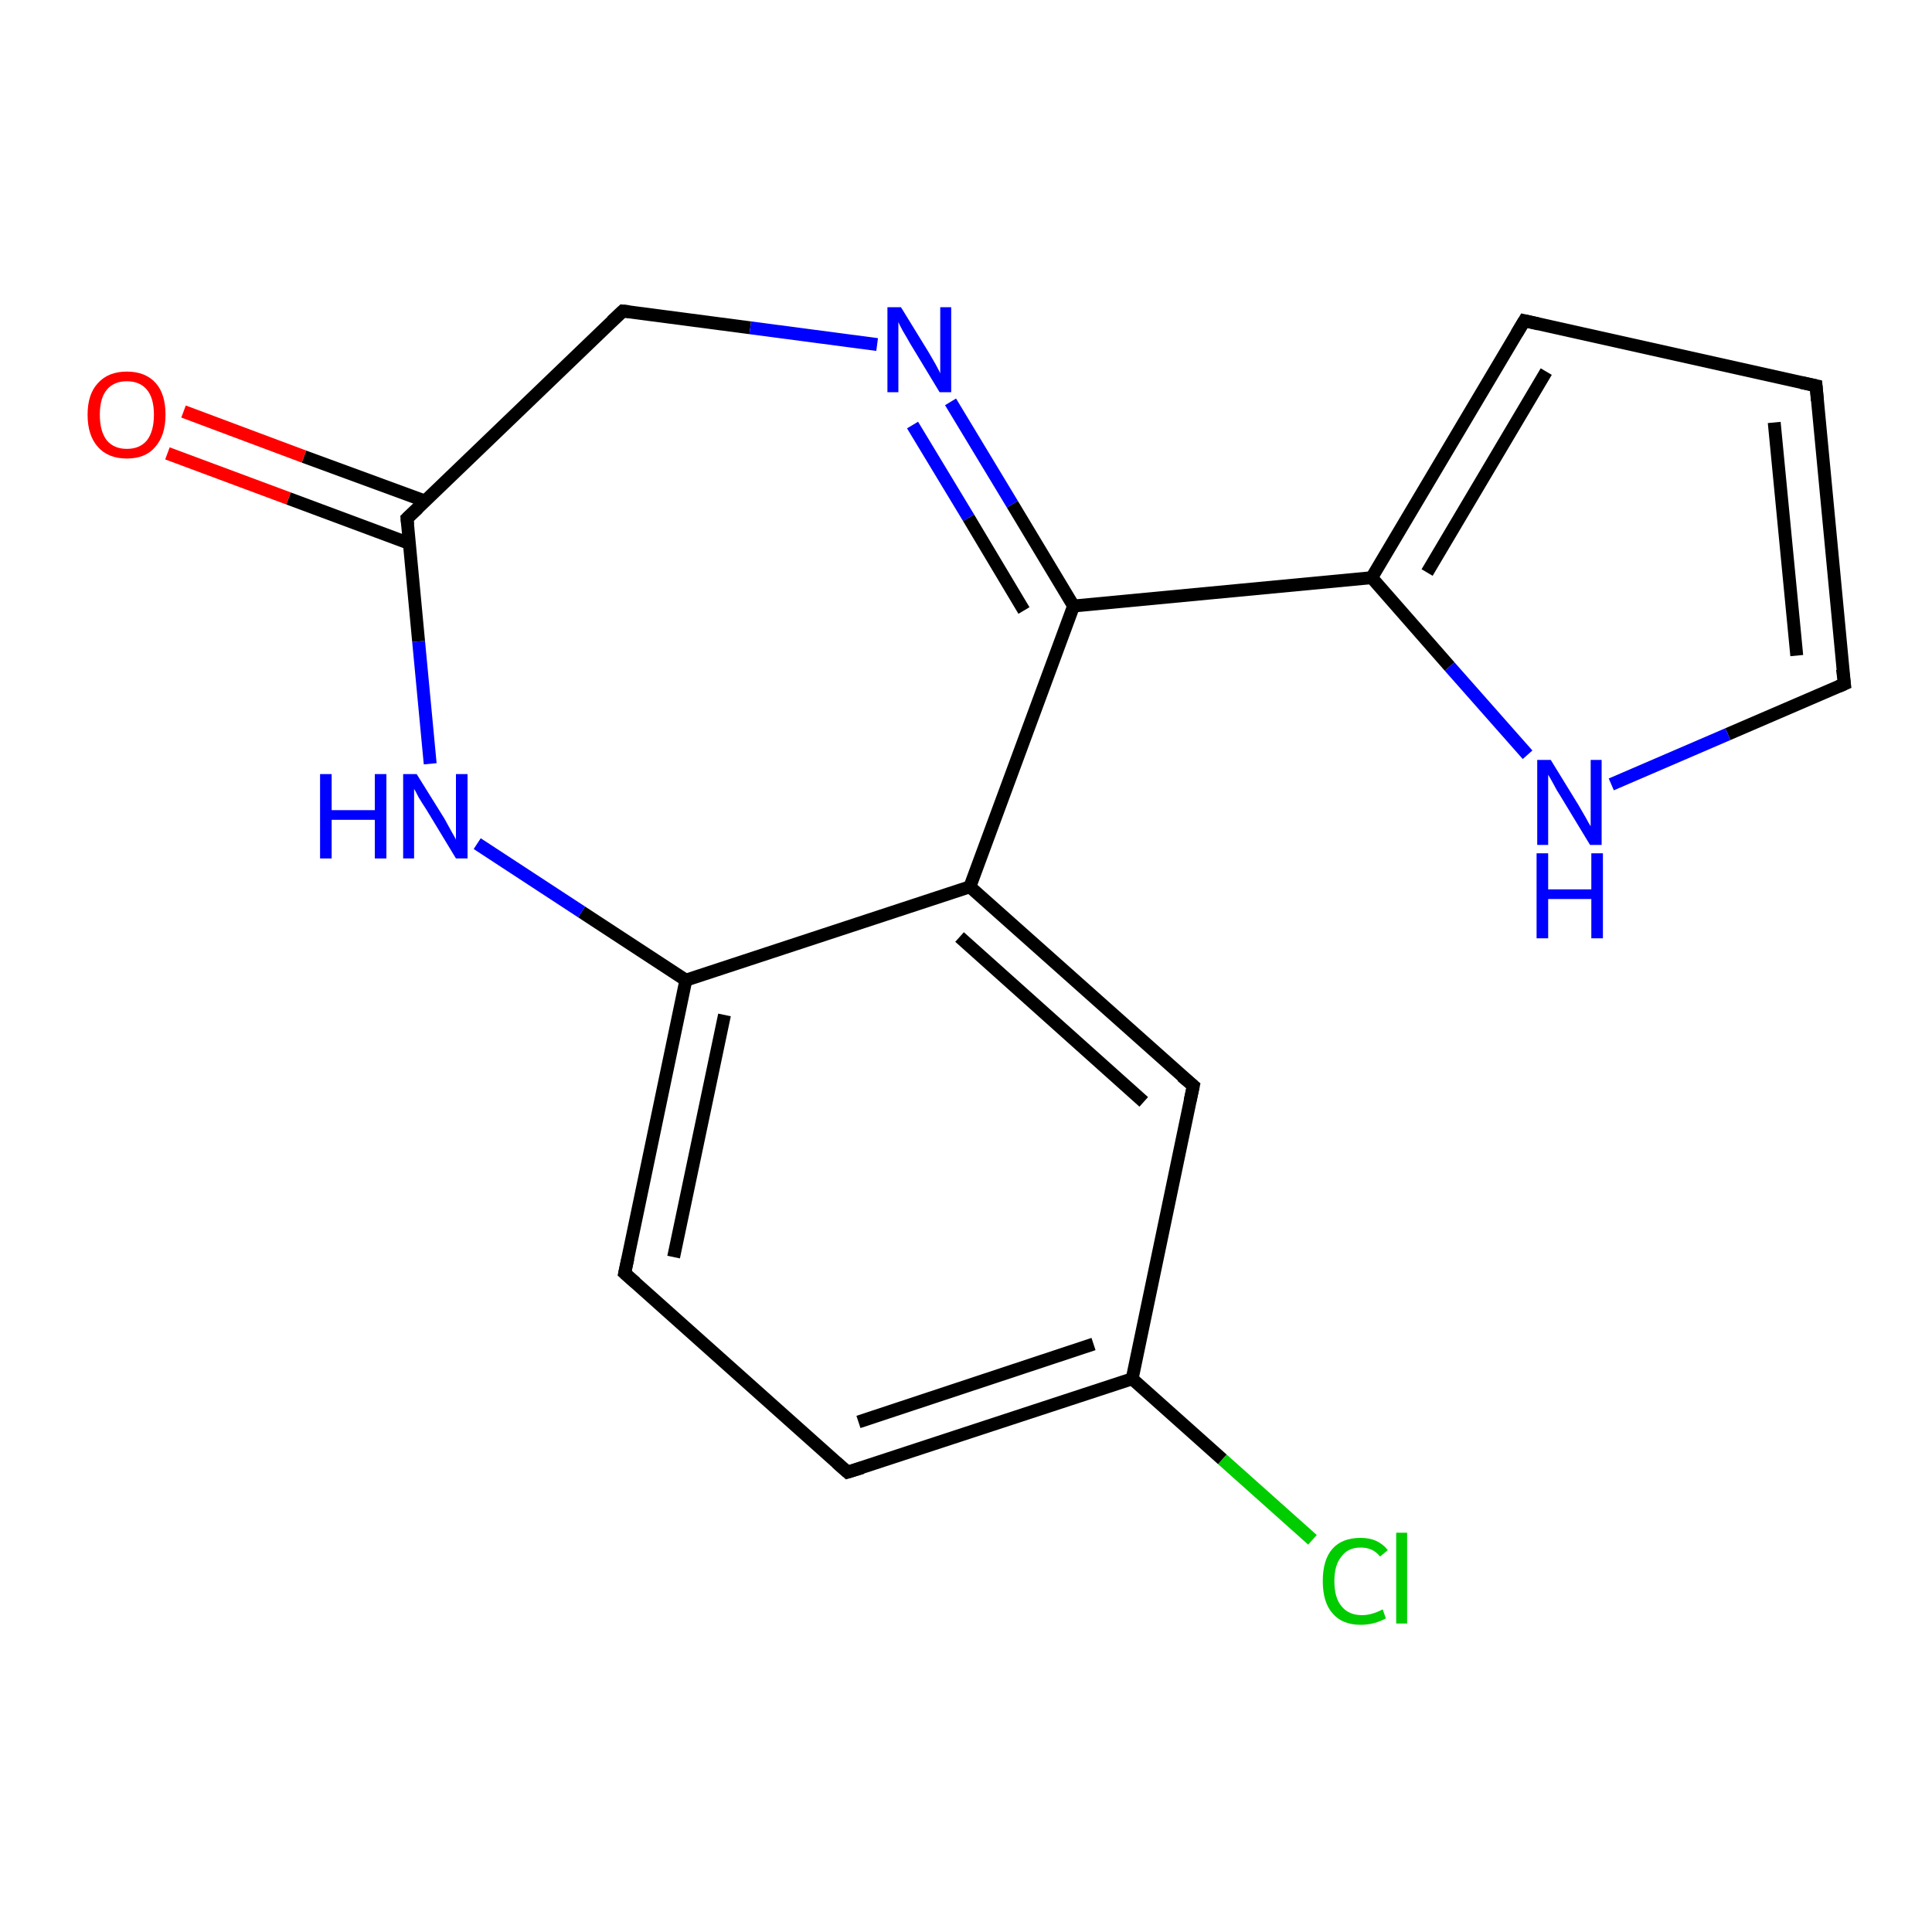 <?xml version='1.0' encoding='iso-8859-1'?>
<svg version='1.1' baseProfile='full'
              xmlns='http://www.w3.org/2000/svg'
                      xmlns:rdkit='http://www.rdkit.org/xml'
                      xmlns:xlink='http://www.w3.org/1999/xlink'
                  xml:space='preserve'
width='300px' height='300px' viewBox='0 0 300 300'>
<!-- END OF HEADER -->
<rect style='opacity:1.0;fill:#FFFFFF;stroke:none' width='300.0' height='300.0' x='0.0' y='0.0'> </rect>
<path class='bond-0 atom-0 atom-1' d='M 203.8,239.1 L 189.8,226.6' style='fill:none;fill-rule:evenodd;stroke:#00CC00;stroke-width:2.0px;stroke-linecap:butt;stroke-linejoin:miter;stroke-opacity:1' />
<path class='bond-0 atom-0 atom-1' d='M 189.8,226.6 L 175.8,214.1' style='fill:none;fill-rule:evenodd;stroke:#000000;stroke-width:2.0px;stroke-linecap:butt;stroke-linejoin:miter;stroke-opacity:1' />
<path class='bond-1 atom-1 atom-2' d='M 175.8,214.1 L 131.6,228.6' style='fill:none;fill-rule:evenodd;stroke:#000000;stroke-width:2.0px;stroke-linecap:butt;stroke-linejoin:miter;stroke-opacity:1' />
<path class='bond-1 atom-1 atom-2' d='M 169.8,208.7 L 133.3,220.8' style='fill:none;fill-rule:evenodd;stroke:#000000;stroke-width:2.0px;stroke-linecap:butt;stroke-linejoin:miter;stroke-opacity:1' />
<path class='bond-2 atom-2 atom-3' d='M 131.6,228.6 L 97.0,197.7' style='fill:none;fill-rule:evenodd;stroke:#000000;stroke-width:2.0px;stroke-linecap:butt;stroke-linejoin:miter;stroke-opacity:1' />
<path class='bond-3 atom-3 atom-4' d='M 97.0,197.7 L 106.5,152.2' style='fill:none;fill-rule:evenodd;stroke:#000000;stroke-width:2.0px;stroke-linecap:butt;stroke-linejoin:miter;stroke-opacity:1' />
<path class='bond-3 atom-3 atom-4' d='M 104.6,195.2 L 112.5,157.6' style='fill:none;fill-rule:evenodd;stroke:#000000;stroke-width:2.0px;stroke-linecap:butt;stroke-linejoin:miter;stroke-opacity:1' />
<path class='bond-4 atom-4 atom-5' d='M 106.5,152.2 L 90.3,141.6' style='fill:none;fill-rule:evenodd;stroke:#000000;stroke-width:2.0px;stroke-linecap:butt;stroke-linejoin:miter;stroke-opacity:1' />
<path class='bond-4 atom-4 atom-5' d='M 90.3,141.6 L 74.1,131.0' style='fill:none;fill-rule:evenodd;stroke:#0000FF;stroke-width:2.0px;stroke-linecap:butt;stroke-linejoin:miter;stroke-opacity:1' />
<path class='bond-5 atom-5 atom-6' d='M 66.8,118.6 L 65.0,99.6' style='fill:none;fill-rule:evenodd;stroke:#0000FF;stroke-width:2.0px;stroke-linecap:butt;stroke-linejoin:miter;stroke-opacity:1' />
<path class='bond-5 atom-5 atom-6' d='M 65.0,99.6 L 63.2,80.5' style='fill:none;fill-rule:evenodd;stroke:#000000;stroke-width:2.0px;stroke-linecap:butt;stroke-linejoin:miter;stroke-opacity:1' />
<path class='bond-6 atom-6 atom-7' d='M 66.0,77.8 L 47.2,70.9' style='fill:none;fill-rule:evenodd;stroke:#000000;stroke-width:2.0px;stroke-linecap:butt;stroke-linejoin:miter;stroke-opacity:1' />
<path class='bond-6 atom-6 atom-7' d='M 47.2,70.9 L 28.5,63.9' style='fill:none;fill-rule:evenodd;stroke:#FF0000;stroke-width:2.0px;stroke-linecap:butt;stroke-linejoin:miter;stroke-opacity:1' />
<path class='bond-6 atom-6 atom-7' d='M 63.6,84.4 L 44.8,77.4' style='fill:none;fill-rule:evenodd;stroke:#000000;stroke-width:2.0px;stroke-linecap:butt;stroke-linejoin:miter;stroke-opacity:1' />
<path class='bond-6 atom-6 atom-7' d='M 44.8,77.4 L 26.0,70.4' style='fill:none;fill-rule:evenodd;stroke:#FF0000;stroke-width:2.0px;stroke-linecap:butt;stroke-linejoin:miter;stroke-opacity:1' />
<path class='bond-7 atom-6 atom-8' d='M 63.2,80.5 L 96.7,48.3' style='fill:none;fill-rule:evenodd;stroke:#000000;stroke-width:2.0px;stroke-linecap:butt;stroke-linejoin:miter;stroke-opacity:1' />
<path class='bond-8 atom-8 atom-9' d='M 96.7,48.3 L 116.5,50.9' style='fill:none;fill-rule:evenodd;stroke:#000000;stroke-width:2.0px;stroke-linecap:butt;stroke-linejoin:miter;stroke-opacity:1' />
<path class='bond-8 atom-8 atom-9' d='M 116.5,50.9 L 136.2,53.5' style='fill:none;fill-rule:evenodd;stroke:#0000FF;stroke-width:2.0px;stroke-linecap:butt;stroke-linejoin:miter;stroke-opacity:1' />
<path class='bond-9 atom-9 atom-10' d='M 147.6,62.4 L 157.2,78.3' style='fill:none;fill-rule:evenodd;stroke:#0000FF;stroke-width:2.0px;stroke-linecap:butt;stroke-linejoin:miter;stroke-opacity:1' />
<path class='bond-9 atom-9 atom-10' d='M 157.2,78.3 L 166.7,94.1' style='fill:none;fill-rule:evenodd;stroke:#000000;stroke-width:2.0px;stroke-linecap:butt;stroke-linejoin:miter;stroke-opacity:1' />
<path class='bond-9 atom-9 atom-10' d='M 141.7,66.0 L 150.4,80.4' style='fill:none;fill-rule:evenodd;stroke:#0000FF;stroke-width:2.0px;stroke-linecap:butt;stroke-linejoin:miter;stroke-opacity:1' />
<path class='bond-9 atom-9 atom-10' d='M 150.4,80.4 L 159.0,94.8' style='fill:none;fill-rule:evenodd;stroke:#000000;stroke-width:2.0px;stroke-linecap:butt;stroke-linejoin:miter;stroke-opacity:1' />
<path class='bond-10 atom-10 atom-11' d='M 166.7,94.1 L 213.0,89.7' style='fill:none;fill-rule:evenodd;stroke:#000000;stroke-width:2.0px;stroke-linecap:butt;stroke-linejoin:miter;stroke-opacity:1' />
<path class='bond-11 atom-11 atom-12' d='M 213.0,89.7 L 236.7,49.8' style='fill:none;fill-rule:evenodd;stroke:#000000;stroke-width:2.0px;stroke-linecap:butt;stroke-linejoin:miter;stroke-opacity:1' />
<path class='bond-11 atom-11 atom-12' d='M 221.6,88.9 L 240.1,57.7' style='fill:none;fill-rule:evenodd;stroke:#000000;stroke-width:2.0px;stroke-linecap:butt;stroke-linejoin:miter;stroke-opacity:1' />
<path class='bond-12 atom-12 atom-13' d='M 236.7,49.8 L 282.0,59.9' style='fill:none;fill-rule:evenodd;stroke:#000000;stroke-width:2.0px;stroke-linecap:butt;stroke-linejoin:miter;stroke-opacity:1' />
<path class='bond-13 atom-13 atom-14' d='M 282.0,59.9 L 286.4,106.2' style='fill:none;fill-rule:evenodd;stroke:#000000;stroke-width:2.0px;stroke-linecap:butt;stroke-linejoin:miter;stroke-opacity:1' />
<path class='bond-13 atom-13 atom-14' d='M 275.5,65.6 L 279.0,101.8' style='fill:none;fill-rule:evenodd;stroke:#000000;stroke-width:2.0px;stroke-linecap:butt;stroke-linejoin:miter;stroke-opacity:1' />
<path class='bond-14 atom-14 atom-15' d='M 286.4,106.2 L 268.3,114.0' style='fill:none;fill-rule:evenodd;stroke:#000000;stroke-width:2.0px;stroke-linecap:butt;stroke-linejoin:miter;stroke-opacity:1' />
<path class='bond-14 atom-14 atom-15' d='M 268.3,114.0 L 250.2,121.8' style='fill:none;fill-rule:evenodd;stroke:#0000FF;stroke-width:2.0px;stroke-linecap:butt;stroke-linejoin:miter;stroke-opacity:1' />
<path class='bond-15 atom-10 atom-16' d='M 166.7,94.1 L 150.6,137.7' style='fill:none;fill-rule:evenodd;stroke:#000000;stroke-width:2.0px;stroke-linecap:butt;stroke-linejoin:miter;stroke-opacity:1' />
<path class='bond-16 atom-16 atom-17' d='M 150.6,137.7 L 185.3,168.6' style='fill:none;fill-rule:evenodd;stroke:#000000;stroke-width:2.0px;stroke-linecap:butt;stroke-linejoin:miter;stroke-opacity:1' />
<path class='bond-16 atom-16 atom-17' d='M 149.0,145.5 L 177.6,171.1' style='fill:none;fill-rule:evenodd;stroke:#000000;stroke-width:2.0px;stroke-linecap:butt;stroke-linejoin:miter;stroke-opacity:1' />
<path class='bond-17 atom-17 atom-1' d='M 185.3,168.6 L 175.8,214.1' style='fill:none;fill-rule:evenodd;stroke:#000000;stroke-width:2.0px;stroke-linecap:butt;stroke-linejoin:miter;stroke-opacity:1' />
<path class='bond-18 atom-16 atom-4' d='M 150.6,137.7 L 106.5,152.2' style='fill:none;fill-rule:evenodd;stroke:#000000;stroke-width:2.0px;stroke-linecap:butt;stroke-linejoin:miter;stroke-opacity:1' />
<path class='bond-19 atom-15 atom-11' d='M 237.2,117.2 L 225.1,103.5' style='fill:none;fill-rule:evenodd;stroke:#0000FF;stroke-width:2.0px;stroke-linecap:butt;stroke-linejoin:miter;stroke-opacity:1' />
<path class='bond-19 atom-15 atom-11' d='M 225.1,103.5 L 213.0,89.7' style='fill:none;fill-rule:evenodd;stroke:#000000;stroke-width:2.0px;stroke-linecap:butt;stroke-linejoin:miter;stroke-opacity:1' />
<path d='M 133.9,227.9 L 131.6,228.6 L 129.9,227.1' style='fill:none;stroke:#000000;stroke-width:2.0px;stroke-linecap:butt;stroke-linejoin:miter;stroke-opacity:1;' />
<path d='M 98.7,199.2 L 97.0,197.7 L 97.5,195.4' style='fill:none;stroke:#000000;stroke-width:2.0px;stroke-linecap:butt;stroke-linejoin:miter;stroke-opacity:1;' />
<path d='M 63.3,81.5 L 63.2,80.5 L 64.9,78.9' style='fill:none;stroke:#000000;stroke-width:2.0px;stroke-linecap:butt;stroke-linejoin:miter;stroke-opacity:1;' />
<path d='M 95.0,49.9 L 96.7,48.3 L 97.7,48.4' style='fill:none;stroke:#000000;stroke-width:2.0px;stroke-linecap:butt;stroke-linejoin:miter;stroke-opacity:1;' />
<path d='M 235.5,51.8 L 236.7,49.8 L 238.9,50.3' style='fill:none;stroke:#000000;stroke-width:2.0px;stroke-linecap:butt;stroke-linejoin:miter;stroke-opacity:1;' />
<path d='M 279.7,59.4 L 282.0,59.9 L 282.2,62.2' style='fill:none;stroke:#000000;stroke-width:2.0px;stroke-linecap:butt;stroke-linejoin:miter;stroke-opacity:1;' />
<path d='M 286.1,103.9 L 286.4,106.2 L 285.5,106.6' style='fill:none;stroke:#000000;stroke-width:2.0px;stroke-linecap:butt;stroke-linejoin:miter;stroke-opacity:1;' />
<path d='M 183.5,167.1 L 185.3,168.6 L 184.8,170.9' style='fill:none;stroke:#000000;stroke-width:2.0px;stroke-linecap:butt;stroke-linejoin:miter;stroke-opacity:1;' />
<path class='atom-0' d='M 205.4 245.5
Q 205.4 242.2, 206.9 240.5
Q 208.4 238.8, 211.3 238.8
Q 214.0 238.8, 215.5 240.7
L 214.3 241.7
Q 213.2 240.3, 211.3 240.3
Q 209.3 240.3, 208.3 241.7
Q 207.2 243.0, 207.2 245.5
Q 207.2 248.1, 208.3 249.4
Q 209.4 250.8, 211.5 250.8
Q 213.0 250.8, 214.7 249.9
L 215.2 251.3
Q 214.5 251.7, 213.5 252.0
Q 212.4 252.3, 211.3 252.3
Q 208.4 252.3, 206.9 250.5
Q 205.4 248.8, 205.4 245.5
' fill='#00CC00'/>
<path class='atom-0' d='M 216.8 238.0
L 218.5 238.0
L 218.5 252.1
L 216.8 252.1
L 216.8 238.0
' fill='#00CC00'/>
<path class='atom-5' d='M 49.7 120.2
L 51.5 120.2
L 51.5 125.8
L 58.2 125.8
L 58.2 120.2
L 60.0 120.2
L 60.0 133.3
L 58.2 133.3
L 58.2 127.3
L 51.5 127.3
L 51.5 133.3
L 49.7 133.3
L 49.7 120.2
' fill='#0000FF'/>
<path class='atom-5' d='M 64.7 120.2
L 69.0 127.1
Q 69.4 127.8, 70.1 129.1
Q 70.8 130.3, 70.8 130.4
L 70.8 120.2
L 72.6 120.2
L 72.6 133.3
L 70.8 133.3
L 66.2 125.7
Q 65.6 124.8, 65.0 123.8
Q 64.5 122.8, 64.3 122.5
L 64.3 133.3
L 62.6 133.3
L 62.6 120.2
L 64.7 120.2
' fill='#0000FF'/>
<path class='atom-7' d='M 13.6 64.4
Q 13.6 61.2, 15.2 59.5
Q 16.8 57.7, 19.7 57.7
Q 22.6 57.7, 24.2 59.5
Q 25.7 61.2, 25.7 64.4
Q 25.7 67.6, 24.1 69.4
Q 22.6 71.2, 19.7 71.2
Q 16.8 71.2, 15.2 69.4
Q 13.6 67.6, 13.6 64.4
M 19.7 69.7
Q 21.7 69.7, 22.8 68.4
Q 23.9 67.0, 23.9 64.4
Q 23.9 61.8, 22.8 60.5
Q 21.7 59.2, 19.7 59.2
Q 17.7 59.2, 16.6 60.5
Q 15.5 61.8, 15.5 64.4
Q 15.5 67.0, 16.6 68.4
Q 17.7 69.7, 19.7 69.7
' fill='#FF0000'/>
<path class='atom-9' d='M 139.9 47.7
L 144.2 54.7
Q 144.6 55.4, 145.3 56.6
Q 146.0 57.9, 146.0 58.0
L 146.0 47.7
L 147.7 47.7
L 147.7 60.9
L 145.9 60.9
L 141.3 53.3
Q 140.8 52.4, 140.2 51.4
Q 139.6 50.3, 139.5 50.0
L 139.5 60.9
L 137.8 60.9
L 137.8 47.7
L 139.9 47.7
' fill='#0000FF'/>
<path class='atom-15' d='M 240.8 118.0
L 245.1 125.0
Q 245.5 125.7, 246.2 126.9
Q 246.9 128.2, 247.0 128.3
L 247.0 118.0
L 248.7 118.0
L 248.7 131.2
L 246.9 131.2
L 242.3 123.6
Q 241.7 122.7, 241.2 121.7
Q 240.6 120.6, 240.4 120.3
L 240.4 131.2
L 238.7 131.2
L 238.7 118.0
L 240.8 118.0
' fill='#0000FF'/>
<path class='atom-15' d='M 238.6 132.5
L 240.4 132.5
L 240.4 138.1
L 247.1 138.1
L 247.1 132.5
L 248.9 132.5
L 248.9 145.7
L 247.1 145.7
L 247.1 139.6
L 240.4 139.6
L 240.4 145.7
L 238.6 145.7
L 238.6 132.5
' fill='#0000FF'/>
</svg>
